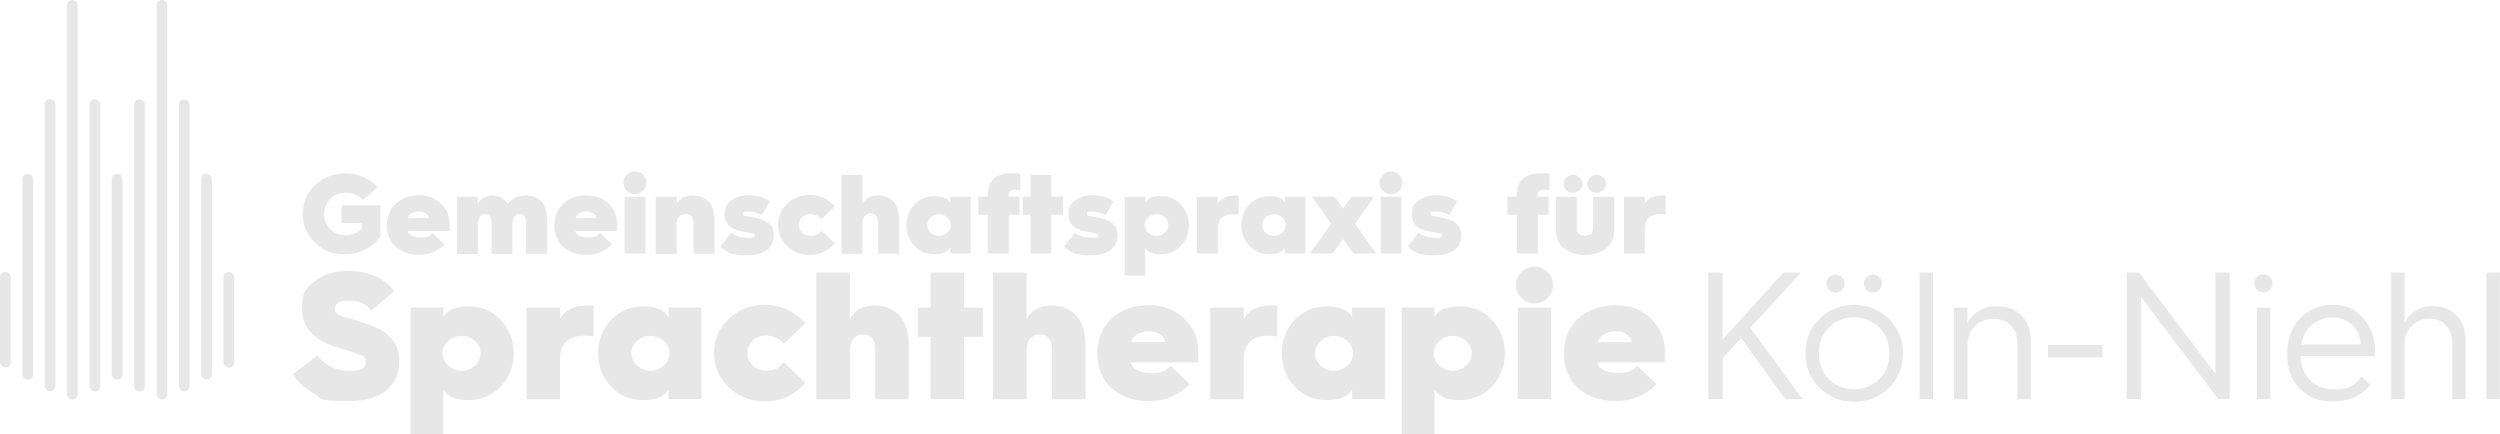 <?xml version="1.0" encoding="UTF-8"?>
<svg id="Laag_1" data-name="Laag 1" xmlns="http://www.w3.org/2000/svg" width="1773.9" height="308" version="1.1" viewBox="0 0 1773.9 308">
  <defs>
    <style>
      .cls-1 {
        fill: #e7e7e7;
        stroke-width: 0px;
      }
    </style>
  </defs>
  <g>
    <g>
      <path class="cls-1" d="M267.8,133.2l-10.3,8.6c-3.2-3.3-7.3-5-12.3-5s-7.8,1.4-10.8,4.3c-3,2.9-4.4,6.5-4.4,10.8s1.4,7.9,4.4,10.8c3,2.8,6.6,4.2,10.8,4.2s8.8-1.6,11.6-4.8v-3.8h-14.4v-12.7h27.5v22.4c-5.2,7.4-14.4,12.4-24.7,12.4s-15.7-2.7-21.6-8.2c-5.8-5.4-8.8-12.2-8.8-20.5s3-15,8.8-20.5c5.9-5.5,13.1-8.2,21.6-8.2s16.7,3.3,22.7,9.9Z"/>
      <path class="cls-1" d="M274.6,159.5c0-6.3,2.2-11.4,6.4-15.1,4.2-3.8,9.7-5.8,16.3-5.8s11.6,2,15.7,6c4.1,3.9,6.1,8.8,6.1,14.7s0,3-.2,4.5h-29.5c.2,2.9,3.8,4.7,9,4.7s6.3-1,8.6-3.1l8.4,8c-5,5-10.9,7.4-17.9,7.4s-12.4-1.9-16.7-5.7c-4.2-3.8-6.3-8.9-6.3-15.2v-.4ZM304.3,154.8c0-2.6-3.2-4.8-7-4.8s-7.6,2.2-7.8,4.8h14.9Z"/>
      <path class="cls-1" d="M324.3,179.9v-40.3h14.8v5c2.2-3.9,5.5-5.9,10.1-5.9s9.1,2.1,11,6.2c2.8-4.2,7.4-6.2,13.5-6.2,9.4,0,14.4,6.3,14.4,17.5v23.9h-14.8v-22.1c0-3.8-1.7-6.2-4.6-6.2s-5.1,2.6-5.1,6.5v21.9h-14.8v-22.1c0-3.8-1.8-6.2-4.6-6.2s-5.1,2.6-5.1,6.5v21.9h-14.8Z"/>
      <path class="cls-1" d="M393.4,159.5c0-6.3,2.2-11.4,6.4-15.1,4.2-3.8,9.7-5.8,16.3-5.8s11.6,2,15.7,6c4.1,3.9,6.1,8.8,6.1,14.7s0,3-.2,4.5h-29.5c.2,2.9,3.8,4.7,9,4.7s6.3-1,8.6-3.1l8.4,8c-5,5-10.9,7.4-17.9,7.4s-12.4-1.9-16.7-5.7c-4.2-3.8-6.3-8.9-6.3-15.2v-.4ZM423.2,154.8c0-2.6-3.2-4.8-7-4.8s-7.6,2.2-7.8,4.8h14.9Z"/>
      <path class="cls-1" d="M444.8,135.4c-3.2-3.2-3.2-8.3,0-11.4,3.2-3.2,8.3-3.2,11.5,0,3.2,3.1,3.2,8.2,0,11.4-3.2,3.1-8.3,3.1-11.5,0ZM443.2,179.9v-40.3h14.8v40.3h-14.8Z"/>
      <path class="cls-1" d="M465.3,179.9v-40.3h14.8v5c2.3-3.9,6.1-5.9,11.3-5.9,10.2,0,15.6,6.3,15.6,17.5v23.9h-14.8v-22.1c0-3.8-2.2-6.2-5.8-6.2s-6.3,2.6-6.3,6.5v21.9h-14.8Z"/>
      <path class="cls-1" d="M518.8,165.1c2.9,2.4,6.9,3.6,12.1,3.6s4.5-.3,4.5-1.9-.6-1-1.8-1.2c-1.1-.3-2.8-.6-5.1-1-2.3-.4-4.2-.9-5.9-1.4-5.7-2-8.5-5.6-8.5-10.8s1.7-8,5.1-10.4c3.4-2.4,7.4-3.6,12.2-3.6s10.2,1.4,14.9,4.3l-5.8,9.9c-3-1.7-6.2-2.6-9.6-2.6s-3.6.6-3.6,1.7.3,1.1,1,1.4l4.6.8c2.3.4,4.8,1,7.3,1.8,5.9,2,8.9,5.6,8.9,10.9,0,9-6.2,14.5-18.8,14.5s-13.9-2-19.2-6.1l7.8-9.9Z"/>
      <path class="cls-1" d="M592.4,146.5l-9.4,9c-2.3-2.4-5-3.6-8.1-3.6-4.5,0-8.1,3.3-8.1,7.7s3.6,7.7,8.1,7.7,5.8-1.2,8.1-3.6l9.4,9c-5,5.4-10.8,8.2-17.5,8.2s-11.8-2-16.2-6.1c-4.4-4.1-6.6-9.1-6.6-15.2s2.2-11.1,6.6-15.2c4.4-4.1,9.8-6.1,16.2-6.1s12.6,2.7,17.5,8.2Z"/>
      <path class="cls-1" d="M597.2,179.9v-55.8h14.8v20.4c2.2-3.9,5.8-5.9,10.8-5.9,9.8,0,15.1,6.3,15.1,17.5v23.9h-14.8v-22.3c0-3.9-1.8-6.3-5.3-6.3s-5.8,2.7-5.8,6.5v22.2h-14.8Z"/>
      <path class="cls-1" d="M648.9,145.2c3.8-4.1,8.6-6.1,14.2-6.1s9.5,1.6,11.1,4.7v-4.2h14.5v40.3h-14.5v-4.2c-1.6,3.1-5.3,4.7-11.1,4.7s-10.5-2-14.2-6c-3.8-4-5.7-8.9-5.7-14.7s1.9-10.6,5.7-14.6ZM666.3,167.4c4.6,0,8.4-3.4,8.4-7.7s-3.8-7.7-8.4-7.7-8.4,3.5-8.4,7.7,3.8,7.7,8.4,7.7Z"/>
      <path class="cls-1" d="M700.9,179.9v-27.5h-6.7v-12.9h6.7c0-6.8,1.5-10.5,5-13.3,2.6-2.2,6.8-3.3,12.5-3.3s3.4.2,5.6.5v11.6c-.8-.2-1.9-.4-3.4-.4-3.4,0-5,1.4-5,4.2v.7h7.8v12.9h-7.6v27.5h-14.8Z"/>
      <path class="cls-1" d="M731.2,179.9v-27.5h-5.5v-12.9h5.5v-15.4h14.8v15.4h8.3v12.9h-8.3v27.5h-14.8Z"/>
      <path class="cls-1" d="M762.7,165.1c2.9,2.4,6.9,3.6,12.1,3.6s4.5-.3,4.5-1.9-.6-1-1.8-1.2c-1.1-.3-2.8-.6-5.1-1-2.3-.4-4.2-.9-5.9-1.4-5.7-2-8.5-5.6-8.5-10.8s1.7-8,5.1-10.4c3.4-2.4,7.4-3.6,12.2-3.6s10.2,1.4,14.9,4.3l-5.8,9.9c-3-1.7-6.2-2.6-9.6-2.6s-3.6.6-3.6,1.7.3,1.1,1,1.4l4.6.8c2.3.4,4.8,1,7.3,1.8,5.9,2,8.9,5.6,8.9,10.9,0,9-6.2,14.5-18.8,14.5s-13.9-2-19.2-6.1l7.8-9.9Z"/>
      <path class="cls-1" d="M798.1,195.4v-55.8h14.5v4.2c1.5-3.1,5.3-4.7,11.1-4.7s10.5,2,14.2,6.1c3.8,4,5.7,8.9,5.7,14.6s-1.9,10.6-5.7,14.7c-3.8,4-8.6,6-14.2,6s-9.6-1.6-11.1-4.7v19.7h-14.5ZM820.6,167.4c4.6,0,8.4-3.4,8.4-7.7s-3.8-7.7-8.4-7.7-8.4,3.5-8.4,7.7,3.8,7.7,8.4,7.7Z"/>
      <path class="cls-1" d="M849.3,179.9v-40.3h14.8v5c2.3-3.9,6.2-5.9,11.4-5.9s3,.2,3.4.2v13.4c-1.4-.2-2.6-.4-4-.4-7,0-10.8,3.7-10.8,10.1v17.9h-14.8Z"/>
      <path class="cls-1" d="M886.5,145.2c3.8-4.1,8.6-6.1,14.2-6.1s9.5,1.6,11.1,4.7v-4.2h14.5v40.3h-14.5v-4.2c-1.6,3.1-5.3,4.7-11.1,4.7s-10.5-2-14.2-6c-3.8-4-5.7-8.9-5.7-14.7s1.9-10.6,5.7-14.6ZM903.9,167.4c4.6,0,8.4-3.4,8.4-7.7s-3.8-7.7-8.4-7.7-8.4,3.5-8.4,7.7,3.8,7.7,8.4,7.7Z"/>
      <path class="cls-1" d="M929.4,179.9l15.1-21.1-13.5-19.2h16.1l5.9,8.4,5.9-8.4h16.1l-13.5,19.2,15.1,21.1h-16.2l-7.4-10.2-7.4,10.2h-16.2Z"/>
      <path class="cls-1" d="M981.2,135.4c-3.2-3.2-3.2-8.3,0-11.4,3.2-3.2,8.3-3.2,11.5,0,3.2,3.1,3.2,8.2,0,11.4-3.2,3.1-8.3,3.1-11.5,0ZM979.6,179.9v-40.3h14.8v40.3h-14.8Z"/>
      <path class="cls-1" d="M1006.5,165.1c2.9,2.4,6.9,3.6,12.1,3.6s4.5-.3,4.5-1.9-.6-1-1.8-1.2c-1.1-.3-2.8-.6-5.1-1-2.3-.4-4.2-.9-5.9-1.4-5.7-2-8.5-5.6-8.5-10.8s1.7-8,5.1-10.4c3.4-2.4,7.4-3.6,12.2-3.6s10.2,1.4,14.9,4.3l-5.8,9.9c-3-1.7-6.2-2.6-9.6-2.6s-3.6.6-3.6,1.7.3,1.1,1,1.4l4.6.8c2.3.4,4.8,1,7.3,1.8,5.9,2,8.9,5.6,8.9,10.9,0,9-6.2,14.5-18.8,14.5s-13.8-2-19.2-6.1l7.8-9.9Z"/>
      <path class="cls-1" d="M1076.3,179.9v-27.5h-6.7v-12.9h6.7c0-6.8,1.5-10.5,5-13.3,2.6-2.2,6.8-3.3,12.5-3.3s3.4.2,5.6.5v11.6c-.8-.2-1.9-.4-3.4-.4-3.4,0-5,1.4-5,4.2v.7h7.8v12.9h-7.6v27.5h-14.8Z"/>
      <path class="cls-1" d="M1103.8,139.6h15v22.3c0,3.6,1.9,5.4,5.8,5.4s5.8-1.8,5.8-5.4v-22.3h15v23.6c0,5.8-2,10.2-6,13.2-4,3-8.9,4.5-14.7,4.5s-10.7-1.5-14.7-4.5c-4-3-6-7.4-6-13.2v-23.6ZM1122.8,130.4c.3,5.4-7.5,8.6-11.4,4.5-4.2-3.7-1-11,4.7-10.8,3.8,0,6.6,2.8,6.6,6.3ZM1139.6,130.4c.3,5.4-7.5,8.6-11.4,4.5-4.2-3.7-1-11,4.7-10.8,3.8,0,6.6,2.8,6.6,6.3Z"/>
      <path class="cls-1" d="M1152.3,179.9v-40.3h14.8v5c2.3-3.9,6.2-5.9,11.4-5.9s3,.2,3.4.2v13.4c-1.4-.2-2.6-.4-4-.4-7,0-10.8,3.7-10.8,10.1v17.9h-14.8Z"/>
    </g>
    <path class="cls-1" d="M225.1,252.1c4.8,6.6,13,11.1,22.4,11.1s12-2.2,12-6.4-1.5-4.1-5-5.5c-1.7-.6-3.5-1.3-5.3-1.8-3.5-1-9.9-3-14.2-4.5-13.8-5.2-20.7-13.8-20.7-25.9s3.1-15.1,9.4-19.8c6.3-4.8,13.9-7.1,22.8-7.1,14.8,0,25.9,4.8,33.2,14.3l-16.1,13.8c-4-4.8-9.4-7.1-16.2-7.1s-9.8,2.3-9.8,5.5.9,4,3.6,5.2c1.4.6,3,1.2,4.5,1.5,3.1.6,10.2,2.7,15.8,4.8,15.5,5.5,21.8,13.7,21.8,25.9,0,17.4-12,28.5-35.8,28.5s-18.3-1.8-24.9-5.5c-6.4-3.7-11.3-8.2-14.8-13.5l17.3-13.3Z"/>
    <path class="cls-1" d="M291.3,308v-89.8h23.3v6.8c2.4-5,8.5-7.6,17.9-7.6s16.9,3.2,22.9,9.8c6.1,6.4,9.1,14.3,9.1,23.4s-3.1,17.1-9.1,23.6c-6.1,6.4-13.8,9.7-22.9,9.7s-15.5-2.6-17.9-7.6v31.7h-23.3ZM327.5,263.1c7.3,0,13.5-5.5,13.5-12.4s-6.2-12.4-13.5-12.4-13.5,5.7-13.5,12.4,6.2,12.4,13.5,12.4Z"/>
    <path class="cls-1" d="M373.6,283.2v-64.9h23.8v8c3.7-6.3,9.9-9.5,18.3-9.5s4.9.4,5.5.4v21.6c-2.2-.4-4.3-.6-6.4-.6-11.3,0-17.4,5.9-17.4,16.2v28.9h-23.8Z"/>
    <path class="cls-1" d="M433.5,227.2c6.1-6.6,13.8-9.8,22.9-9.8s15.3,2.6,17.9,7.6v-6.8h23.3v64.9h-23.3v-6.8c-2.6,5-8.5,7.6-17.9,7.6s-16.9-3.2-22.9-9.7c-6.1-6.4-9.1-14.3-9.1-23.6s3.1-17,9.1-23.4ZM461.5,263.1c7.3,0,13.5-5.5,13.5-12.4s-6.2-12.4-13.5-12.4-13.5,5.7-13.5,12.4,6.2,12.4,13.5,12.4Z"/>
    <path class="cls-1" d="M571.5,229.3l-15.2,14.6c-3.7-3.9-8-5.8-13-5.8-7.2,0-13,5.3-13,12.4s5.8,12.4,13,12.4,9.3-1.9,13-5.8l15.2,14.6c-8,8.8-17.4,13.1-28.2,13.1s-18.9-3.2-26-9.8c-7.1-6.6-10.6-14.7-10.6-24.5s3.5-17.9,10.6-24.5c7.1-6.6,15.8-9.8,26-9.8s20.2,4.4,28.2,13.1Z"/>
    <path class="cls-1" d="M579.2,283.2v-89.8h23.8v32.9c3.6-6.3,9.4-9.5,17.4-9.5,15.8,0,24.4,10.2,24.4,28.1v38.4h-23.8v-35.9c0-6.3-3-10.2-8.5-10.2s-9.4,4.4-9.4,10.4v35.7h-23.8Z"/>
    <path class="cls-1" d="M660.3,283.2v-44.2h-8.9v-20.7h8.9v-24.9h23.8v24.9h13.4v20.7h-13.4v44.2h-23.8Z"/>
    <path class="cls-1" d="M704.6,283.2v-89.8h23.8v32.9c3.6-6.3,9.4-9.5,17.4-9.5,15.8,0,24.4,10.2,24.4,28.1v38.4h-23.8v-35.9c0-6.3-3-10.2-8.5-10.2s-9.4,4.4-9.4,10.4v35.7h-23.8Z"/>
    <path class="cls-1" d="M778.6,250.3c0-10.2,3.5-18.3,10.3-24.4,6.8-6.2,15.6-9.3,26.3-9.3s18.7,3.2,25.3,9.7c6.6,6.3,9.8,14.2,9.8,23.6s-.1,4.9-.4,7.2h-47.4c.4,4.6,6.1,7.6,14.4,7.6s10.2-1.7,13.9-5l13.5,12.9c-8,8-17.5,12-28.7,12s-20-3.1-26.8-9.1c-6.8-6.2-10.2-14.3-10.2-24.5v-.6ZM826.6,242.7c0-4.1-5.2-7.7-11.3-7.7s-12.2,3.5-12.6,7.7h24Z"/>
    <path class="cls-1" d="M858.7,283.2v-64.9h23.8v8c3.7-6.3,9.9-9.5,18.3-9.5s4.9.4,5.5.4v21.6c-2.2-.4-4.3-.6-6.4-.6-11.3,0-17.4,5.9-17.4,16.2v28.9h-23.8Z"/>
    <path class="cls-1" d="M918.6,227.2c6.1-6.6,13.8-9.8,22.9-9.8s15.3,2.6,17.9,7.6v-6.8h23.3v64.9h-23.3v-6.8c-2.6,5-8.5,7.6-17.9,7.6s-16.9-3.2-22.9-9.7-9.1-14.3-9.1-23.6,3.1-17,9.1-23.4ZM946.5,263.1c7.3,0,13.5-5.5,13.5-12.4s-6.2-12.4-13.5-12.4-13.5,5.7-13.5,12.4,6.2,12.4,13.5,12.4Z"/>
    <path class="cls-1" d="M994.6,308v-89.8h23.3v6.8c2.5-5,8.5-7.6,17.9-7.6s16.9,3.2,22.9,9.8c6.1,6.4,9.1,14.3,9.1,23.4s-3.1,17.1-9.1,23.6c-6.1,6.4-13.8,9.7-22.9,9.7s-15.5-2.6-17.9-7.6v31.7h-23.3ZM1030.8,263.1c7.3,0,13.5-5.5,13.5-12.4s-6.2-12.4-13.5-12.4-13.5,5.7-13.5,12.4,6.2,12.4,13.5,12.4Z"/>
    <path class="cls-1" d="M1079.5,211.5c-5.2-5.2-5.2-13.4,0-18.4,5.2-5.2,13.4-5.2,18.6,0,5.2,5,5.2,13.3,0,18.4-5.2,5-13.4,5-18.6,0ZM1076.9,283.2v-64.9h23.8v64.9h-23.8Z"/>
    <path class="cls-1" d="M1109.7,250.3c0-10.2,3.5-18.3,10.3-24.4,6.8-6.2,15.6-9.3,26.3-9.3s18.7,3.2,25.3,9.7c6.6,6.3,9.8,14.2,9.8,23.6s-.1,4.9-.4,7.2h-47.4c.4,4.6,6.1,7.6,14.4,7.6s10.2-1.7,13.9-5l13.5,12.9c-8,8-17.5,12-28.7,12s-20-3.1-26.8-9.1c-6.8-6.2-10.2-14.3-10.2-24.5v-.6ZM1157.7,242.7c0-4.1-5.2-7.7-11.3-7.7s-12.2,3.5-12.6,7.7h24Z"/>
    <g>
      <path class="cls-1" d="M1212.1,283.2v-89.8h10.1v47.7l43.2-47.7h12.4l-35.8,39.2,36.9,50.6h-12.1l-31.4-43.3-13,14.2v29.1h-10.1Z"/>
      <path class="cls-1" d="M1281.1,250.7c0-9.8,3.4-17.9,10.1-24.5,6.7-6.6,14.8-9.9,24.5-9.9s17.8,3.3,24.5,9.9c6.7,6.6,10.1,14.7,10.1,24.5s-3.4,18-10.1,24.6c-6.7,6.6-14.8,9.8-24.5,9.8s-17.8-3.2-24.5-9.8c-6.7-6.6-10.1-14.8-10.1-24.6ZM1290.6,250.7c0,7.3,2.3,13.4,7.1,18.3,4.8,4.8,10.7,7.2,17.9,7.2s13.1-2.5,17.9-7.2c4.8-4.9,7.1-11,7.1-18.3s-2.3-13.4-7.1-18.2c-4.8-4.9-10.7-7.3-17.9-7.3s-13.1,2.4-17.9,7.3c-4.8,4.8-7.1,10.8-7.1,18.2ZM1297.9,205.8c-2.6-2.6-2.6-6.7,0-9.1,2.6-2.6,6.4-2.6,9,0,2.6,2.4,2.6,6.6,0,9.1-2.6,2.4-6.4,2.4-9,0ZM1324.4,205.8c-2.6-2.6-2.6-6.7,0-9.1,2.6-2.6,6.4-2.6,9,0,2.6,2.4,2.6,6.6,0,9.1-2.6,2.4-6.4,2.4-9,0Z"/>
      <path class="cls-1" d="M1362.1,283.2v-89.8h9.5v89.8h-9.5Z"/>
      <path class="cls-1" d="M1386.5,283.2v-64.9h9.5v11c3.5-7.2,11.1-12,20.9-12,14.8,0,24.1,9.7,24.1,24.5v41.5h-9.5v-39.4c0-10.8-6.6-17.7-17-17.7s-18.4,7.5-18.4,18.3v38.8h-9.5Z"/>
      <path class="cls-1" d="M1453.1,253.6v-8.9h38.7v8.9h-38.7Z"/>
      <path class="cls-1" d="M1509,283.2v-89.8h8.8l54.2,71.9v-71.9h10.1v89.8h-8.1l-54.9-72.7v72.7h-10.1Z"/>
      <path class="cls-1" d="M1601.6,205.6c-2.6-2.6-2.6-6.7,0-9.1,2.6-2.6,6.4-2.6,9,0,2.6,2.4,2.6,6.6,0,9.1-2.6,2.5-6.4,2.5-9,0ZM1601.4,283.2v-64.9h9.5v64.9h-9.5Z"/>
      <path class="cls-1" d="M1622.9,250.9c0-10.4,3.1-18.8,9.1-25.1,6.1-6.3,13.9-9.5,23.3-9.5s16,3.1,21.5,9.4c5.5,6.2,8.4,13.8,8.4,22.9s0,2.8-.1,4.1h-52.7c.5,14.3,9.7,23.5,23.2,23.5s14.2-2.8,20-9l6.3,6.2c-6.8,7.6-15.6,11.5-26.3,11.5s-17.7-3.1-23.7-9.1c-6.1-6.1-9-14.2-9-24.2v-.5ZM1675.1,244.4c0-5.3-1.9-9.8-5.8-13.5-3.9-3.7-8.5-5.7-13.9-5.7s-11.1,1.9-15.3,5.7c-4.3,3.7-6.6,8.2-7,13.5h42Z"/>
      <path class="cls-1" d="M1696.7,283.2v-89.8h9.5v35.8c3.5-7.2,10.6-12,20-12,14.3,0,23.3,9.7,23.3,24.5v41.5h-9.5v-39.4c0-10.8-6.2-17.7-16.1-17.7s-17.7,7.5-17.7,18.3v38.8h-9.5Z"/>
      <path class="cls-1" d="M1764.3,283.2v-89.8h9.5v89.8h-9.5Z"/>
    </g>
  </g>
  <g>
    <rect class="cls-1" x="47.6" width="7.6" height="283.5" rx="3.8" ry="3.8"/>
    <rect class="cls-1" x="63.5" y="70.4" width="7.6" height="207.3" rx="3.8" ry="3.8"/>
    <rect class="cls-1" x="31.7" y="70.4" width="7.6" height="207.3" rx="3.8" ry="3.8"/>
    <rect class="cls-1" x="79.3" y="123.3" width="7.6" height="146.1" rx="3.8" ry="3.8"/>
    <rect class="cls-1" x="15.9" y="123.3" width="7.6" height="146.1" rx="3.8" ry="3.8"/>
    <rect class="cls-1" x="111.1" width="7.6" height="283.5" rx="3.8" ry="3.8"/>
    <rect class="cls-1" x="126.9" y="70.4" width="7.6" height="207.3" rx="3.8" ry="3.8"/>
    <rect class="cls-1" x="95.2" y="70.5" width="7.6" height="207.3" rx="3.8" ry="3.8"/>
    <rect class="cls-1" x="142.8" y="123.3" width="7.6" height="146.1" rx="3.8" ry="3.8"/>
    <rect class="cls-1" x="0" y="192.9" width="7.6" height="67.8" rx="3.8" ry="3.8"/>
    <rect class="cls-1" x="158.6" y="192.9" width="7.6" height="67.8" rx="3.8" ry="3.8" transform="translate(324.8 453.7) rotate(180)"/>
  </g>
</svg>